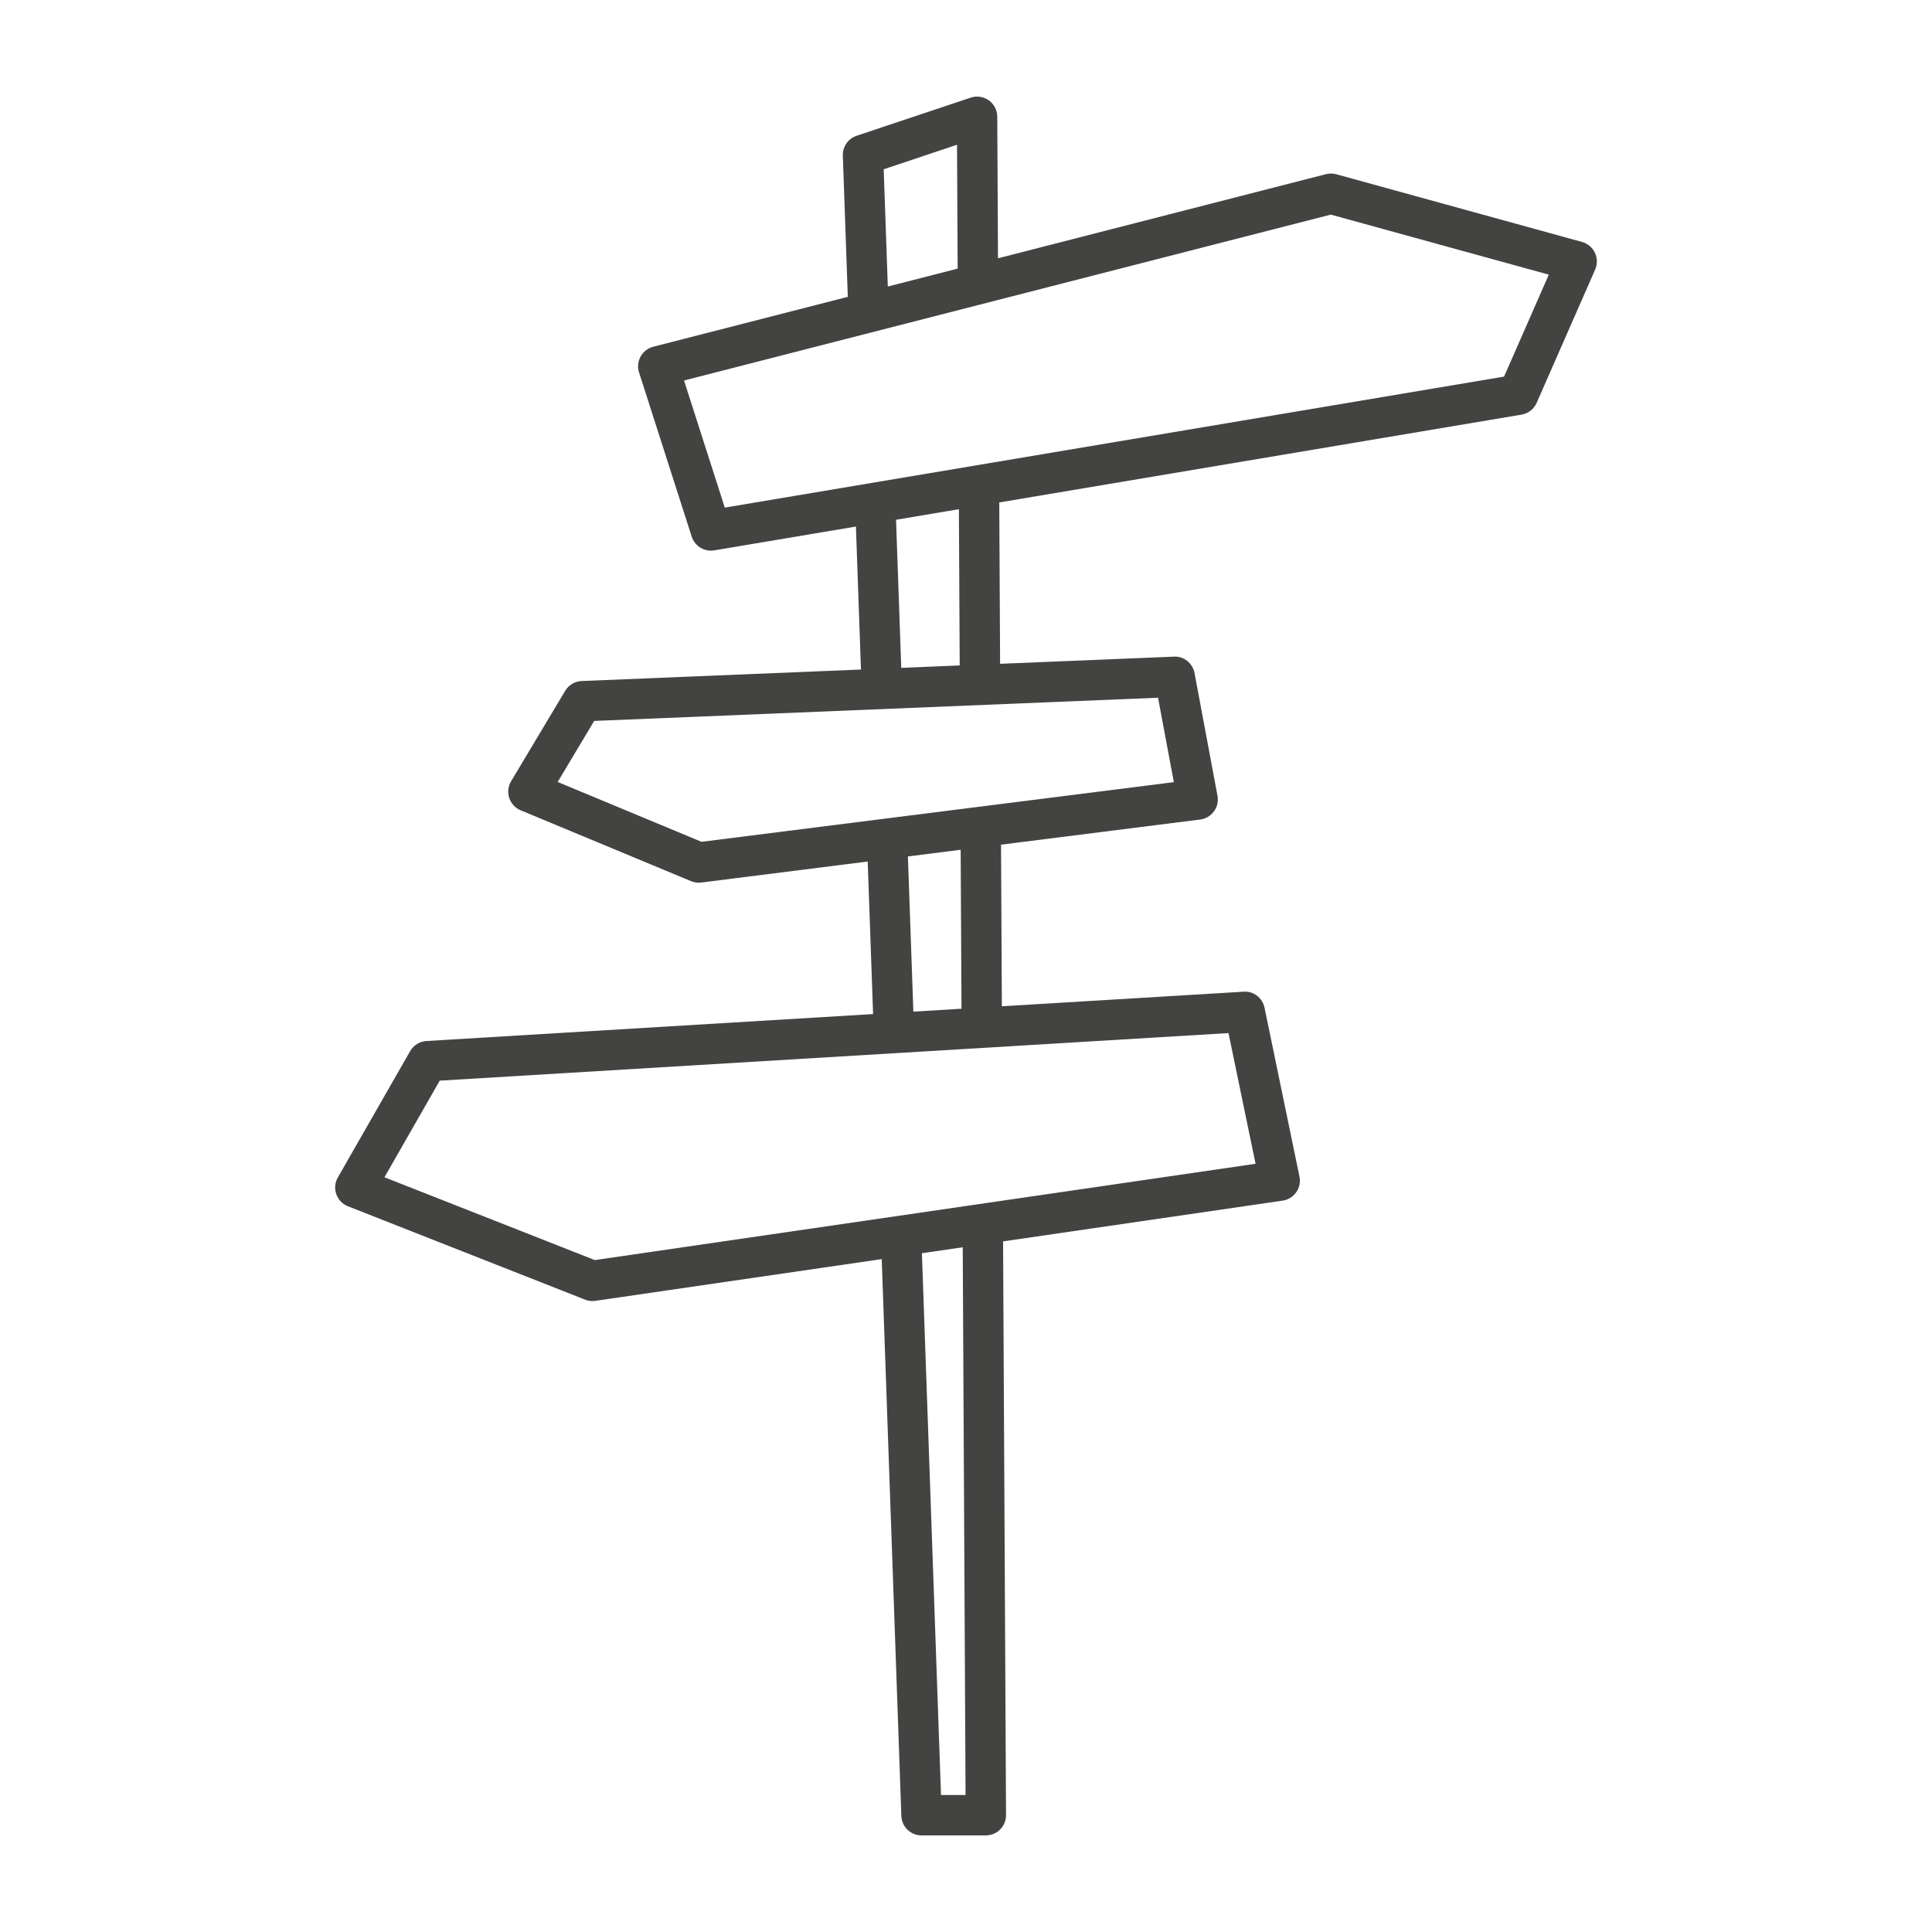 <svg xmlns="http://www.w3.org/2000/svg" xmlns:xlink="http://www.w3.org/1999/xlink" height="100px" width="100px" fill="#434341" x="0px" y="0px" viewBox="0 0 100 100" xml:space="preserve"><g><g><polygon fill="none" points="48.705,92.91 49.977,92.91 49.83,64.559 47.717,64.867   "></polygon><polygon fill="none" points="49.536,7.493 45.74,8.761 45.954,14.832 49.569,13.905   "></polygon><polygon fill="none" points="49.724,43.984 46.993,44.329 47.031,45.388 47.276,52.362 49.766,52.211 49.728,44.731   "></polygon><polygon fill="none" points="46.307,54.513 46.302,54.514 22.761,55.934 19.899,60.935 30.789,65.222 64.988,60.237     63.588,53.471 46.309,54.513   "></polygon><polygon fill="none" points="28.865,40.474 36.311,43.571 60.758,40.484 59.94,36.113 30.755,37.314   "></polygon><polygon fill="none" points="46.379,26.903 46.384,27.023 46.649,34.568 49.675,34.444 49.633,26.356   "></polygon><polygon fill="none" points="35.405,19.695 37.515,26.274 77.85,19.493 80.166,14.217 68.882,11.109   "></polygon><path d="M82.551,13.081c-0.131-0.274-0.373-0.478-0.666-0.558L69.169,9.02c-0.176-0.048-0.361-0.05-0.537-0.005l-16.976,4.354    l-0.038-7.33c-0.002-0.335-0.164-0.649-0.436-0.844c-0.272-0.194-0.621-0.247-0.94-0.141l-5.904,1.973    c-0.439,0.147-0.729,0.565-0.713,1.028l0.257,7.309l-10.07,2.583c-0.279,0.071-0.516,0.255-0.655,0.507    c-0.139,0.252-0.168,0.55-0.08,0.824l2.725,8.497c0.14,0.438,0.547,0.726,0.994,0.726c0.057,0,0.116-0.005,0.174-0.014    l7.332-1.233l0.261,7.401l-14.456,0.595c-0.352,0.015-0.673,0.205-0.854,0.508l-2.8,4.682c-0.156,0.26-0.191,0.575-0.096,0.863    c0.095,0.288,0.311,0.521,0.591,0.637l8.818,3.668c0.128,0.053,0.264,0.08,0.401,0.08c0.044,0,0.087-0.003,0.131-0.008    l8.614-1.088l0.031,0.87l0.248,7.026l-23.118,1.395c-0.352,0.021-0.669,0.218-0.844,0.524l-3.743,6.539    c-0.151,0.263-0.18,0.579-0.079,0.865c0.1,0.286,0.32,0.515,0.603,0.626l12.273,4.832c0.122,0.048,0.252,0.073,0.383,0.073    c0.05,0,0.101-0.003,0.151-0.011l14.821-2.16l1.016,28.822C46.672,94.554,47.134,95,47.697,95h3.33    c0.278,0,0.545-0.111,0.741-0.308c0.196-0.197,0.305-0.464,0.304-0.742l-0.153-29.696l14.469-2.109    c0.285-0.041,0.54-0.199,0.705-0.435c0.165-0.235,0.226-0.529,0.167-0.811l-1.808-8.738c-0.105-0.509-0.569-0.873-1.086-0.831    l-12.51,0.755l-0.038-7.365l-0.005-1l10.308-1.302c0.286-0.036,0.544-0.188,0.713-0.421c0.17-0.233,0.236-0.524,0.183-0.807    l-1.188-6.35c-0.096-0.511-0.558-0.888-1.07-0.852l-8.994,0.37l-0.042-8.083l-0.001-0.269l27.032-4.545    c0.348-0.058,0.642-0.288,0.784-0.611l3.028-6.9C82.687,13.672,82.682,13.355,82.551,13.081z M45.74,8.761l3.795-1.269    l0.033,6.412l-3.615,0.927L45.74,8.761z M49.977,92.91h-1.271l-0.988-28.044l2.113-0.308L49.977,92.91z M64.988,60.237    l-34.199,4.985l-10.89-4.287l2.862-5.001l23.541-1.42c0.001,0,0.003,0,0.004,0c0.001,0,0.002,0,0.002,0l17.279-1.042    L64.988,60.237z M47.276,52.362l-0.246-6.973l-0.037-1.06l2.731-0.345l0.004,0.747l0.039,7.48L47.276,52.362z M60.758,40.484    l-24.447,3.088l-7.446-3.097l1.89-3.16l29.185-1.201L60.758,40.484z M46.649,34.568l-0.266-7.545l-0.004-0.12l3.253-0.547    l0.042,8.087L46.649,34.568z M77.85,19.493l-40.335,6.781l-2.11-6.58l33.477-8.586l11.284,3.108L77.85,19.493z"></path></g></g></svg>